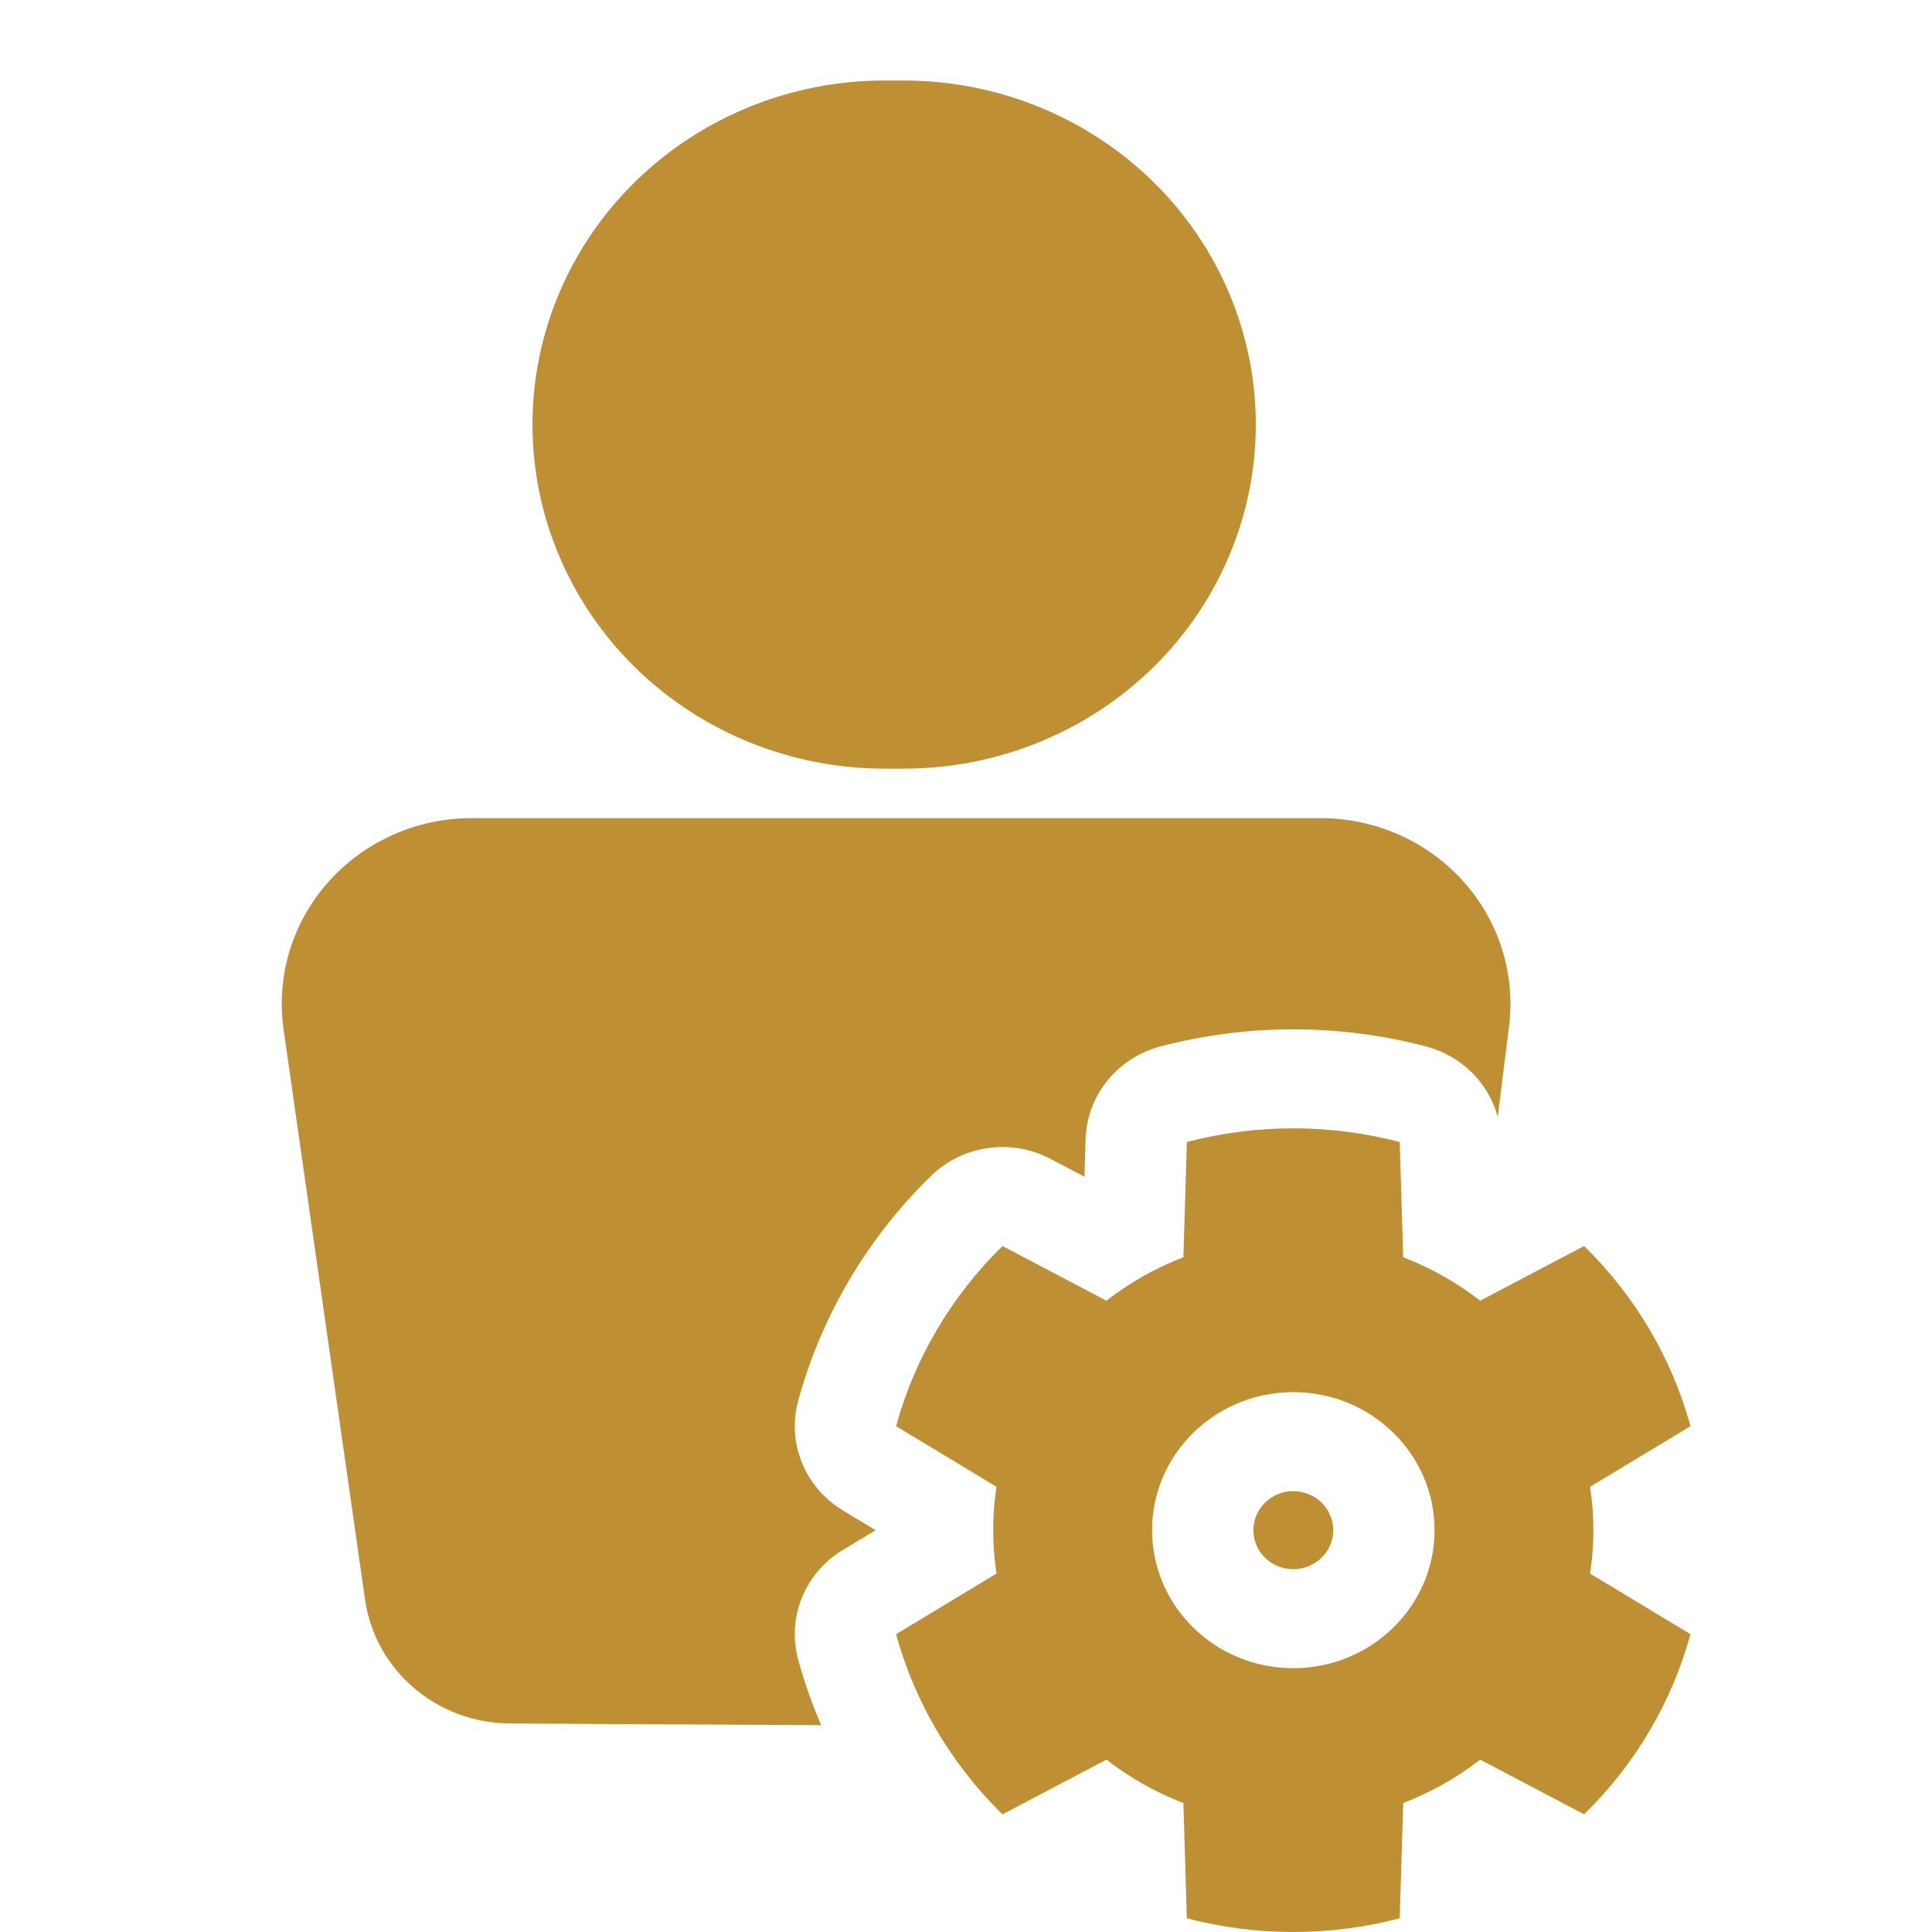 <svg width="48" height="48" viewBox="0 0 48 48" fill="none" xmlns="http://www.w3.org/2000/svg">
<path fill-rule="evenodd" clip-rule="evenodd" d="M32.173 28.033C31.27 28.029 30.367 28.143 29.487 28.373L29.401 31.237C28.841 31.452 28.311 31.733 27.821 32.072L27.765 32.111C27.69 32.164 27.616 32.218 27.543 32.274L27.489 32.316L24.907 30.957C23.642 32.194 22.73 33.735 22.265 35.424L22.263 35.433L24.758 36.938C24.677 37.468 24.656 38.005 24.695 38.539C24.706 38.689 24.722 38.84 24.743 38.99C24.747 39.025 24.753 39.06 24.758 39.095L22.263 40.601C22.27 40.626 22.277 40.652 22.285 40.678L22.285 40.68L22.292 40.703L22.305 40.749L22.308 40.759L22.316 40.785L22.327 40.824L22.329 40.831L22.331 40.837L22.339 40.863L22.35 40.898L22.353 40.907L22.355 40.916L22.363 40.941L22.373 40.972L22.377 40.983L22.38 40.994L22.388 41.018L22.397 41.045L22.401 41.06L22.405 41.072L22.413 41.094L22.421 41.119L22.426 41.135L22.431 41.15L22.438 41.17L22.446 41.192L22.452 41.211L22.458 41.228L22.464 41.245L22.471 41.265L22.479 41.286L22.485 41.305L22.491 41.321L22.497 41.338L22.506 41.362L22.513 41.383L22.518 41.396L22.524 41.41L22.533 41.437L22.542 41.459L22.546 41.471L22.551 41.483L22.562 41.512L22.571 41.536L22.575 41.545L22.578 41.555L22.591 41.587L22.601 41.612L22.604 41.619L22.607 41.627L22.62 41.662L22.631 41.688L22.633 41.694L22.635 41.699L22.651 41.737L22.662 41.764L22.665 41.77L22.685 41.817L22.694 41.84L22.694 41.841C22.704 41.865 22.715 41.889 22.725 41.913L22.726 41.915L22.738 41.942L22.756 41.983L22.759 41.99L22.773 42.02L22.787 42.053L22.79 42.058L22.793 42.065L22.806 42.094L22.819 42.123L22.823 42.13L22.827 42.139L22.84 42.167L22.852 42.193L22.856 42.202L22.862 42.213L22.874 42.24L22.885 42.263L22.89 42.273L22.897 42.287L22.909 42.312L22.919 42.332L22.925 42.344L22.933 42.361L22.944 42.384L22.953 42.401L22.96 42.415L22.97 42.434L22.98 42.455L22.988 42.47L22.995 42.485L23.007 42.507L23.017 42.526L23.023 42.539L23.031 42.554L23.044 42.579L23.054 42.597L23.059 42.607L23.068 42.623L23.083 42.651L23.092 42.668L23.096 42.675L23.104 42.691L23.122 42.724L23.13 42.738L23.133 42.743L23.14 42.757L23.161 42.795L23.169 42.808L23.17 42.81L23.175 42.82C23.639 43.645 24.221 44.405 24.907 45.076L27.489 43.717C28.068 44.167 28.712 44.531 29.401 44.796L29.487 47.66C31.22 48.113 33.044 48.113 34.776 47.66L34.862 44.796C35.551 44.531 36.195 44.167 36.775 43.717L39.356 45.076C40.624 43.837 41.536 42.293 42 40.601L39.505 39.095C39.615 38.38 39.615 37.653 39.505 36.938L42 35.433C41.536 33.74 40.624 32.196 39.356 30.957L36.775 32.316C36.654 32.223 36.532 32.133 36.407 32.048L36.395 32.039L36.385 32.033L36.357 32.014L36.342 32.004L36.337 32.001L36.328 31.994L36.304 31.978L36.288 31.968L36.282 31.964L36.271 31.957L36.25 31.943L36.235 31.933L36.226 31.928L36.213 31.92L36.194 31.908L36.181 31.899L36.169 31.892L36.155 31.883L36.139 31.873L36.126 31.865L36.113 31.857L36.097 31.846L36.083 31.838L36.072 31.831L36.056 31.822L36.038 31.811L36.026 31.804L36.017 31.798L35.998 31.787L35.979 31.776L35.969 31.77L35.962 31.765L35.94 31.753L35.919 31.741L35.912 31.737L35.906 31.733L35.882 31.72L35.86 31.707L35.854 31.704L35.85 31.702L35.822 31.686L35.799 31.674L35.794 31.671L35.756 31.65L35.739 31.64L35.738 31.64C35.719 31.63 35.699 31.619 35.68 31.609L35.678 31.608L35.659 31.598L35.624 31.58L35.617 31.576L35.596 31.566L35.567 31.55L35.562 31.548L35.556 31.545L35.536 31.535L35.51 31.522L35.502 31.518L35.494 31.514L35.475 31.505L35.452 31.494L35.442 31.488L35.432 31.484L35.415 31.475L35.394 31.465L35.382 31.459L35.37 31.454L35.355 31.447L35.336 31.438L35.321 31.431L35.308 31.425L35.294 31.419L35.278 31.411L35.26 31.403L35.245 31.396L35.233 31.391L35.219 31.385L35.199 31.376L35.182 31.368L35.172 31.364L35.16 31.359L35.137 31.349L35.118 31.341L35.11 31.338L35.101 31.334L35.075 31.323L35.055 31.314L35.048 31.312L35.042 31.309L35.011 31.296L34.991 31.288L34.982 31.284L34.945 31.27L34.927 31.262L34.925 31.262C34.904 31.253 34.883 31.245 34.862 31.237L34.776 28.373C33.937 28.153 33.076 28.04 32.215 28.033L32.173 28.033ZM20.403 42.862C20.175 42.336 19.984 41.793 19.832 41.237C19.544 40.188 19.995 39.078 20.941 38.508L21.755 38.017L20.941 37.526C19.995 36.955 19.544 35.846 19.832 34.796C20.41 32.686 21.547 30.762 23.128 29.218C23.914 28.45 25.122 28.276 26.101 28.792L26.943 29.235L26.971 28.301C27.004 27.215 27.762 26.279 28.836 25.997C30.995 25.432 33.268 25.432 35.427 25.997C36.315 26.23 36.986 26.909 37.211 27.751L37.492 25.492C37.654 24.182 37.235 22.867 36.34 21.88C35.444 20.892 34.159 20.326 32.808 20.326C26.957 20.326 17.608 20.326 11.718 20.326C10.353 20.326 9.055 20.904 8.159 21.911C7.263 22.917 6.857 24.253 7.045 25.574C7.674 29.973 8.549 36.102 9.069 39.74C9.32 41.498 10.853 42.809 12.67 42.819L20.403 42.862ZM32.132 34.587C34.068 34.587 35.641 36.124 35.641 38.017C35.641 39.909 34.068 41.445 32.132 41.445C31.477 41.445 30.864 41.27 30.34 40.965C29.312 40.366 28.623 39.269 28.623 38.017C28.623 36.361 29.826 34.977 31.425 34.657C31.653 34.612 31.89 34.587 32.132 34.587ZM32.132 37.047C32.679 37.047 33.124 37.481 33.124 38.017C33.124 38.551 32.679 38.986 32.132 38.986C31.584 38.986 31.14 38.551 31.14 38.017C31.14 37.481 31.584 37.047 32.132 37.047ZM31.2 10.548C31.2 8.281 30.279 6.107 28.638 4.504C26.997 2.901 24.772 2 22.452 2C22.294 2 22.135 2 21.977 2C19.657 2 17.432 2.901 15.791 4.504C14.151 6.107 13.229 8.281 13.229 10.548C13.229 12.815 14.151 14.99 15.791 16.593C17.432 18.196 19.657 19.097 21.977 19.097C22.135 19.097 22.294 19.097 22.452 19.097C24.772 19.097 26.997 18.196 28.638 16.593C30.279 14.99 31.2 12.815 31.2 10.548Z" fill="#BF8F33"/>
</svg>
